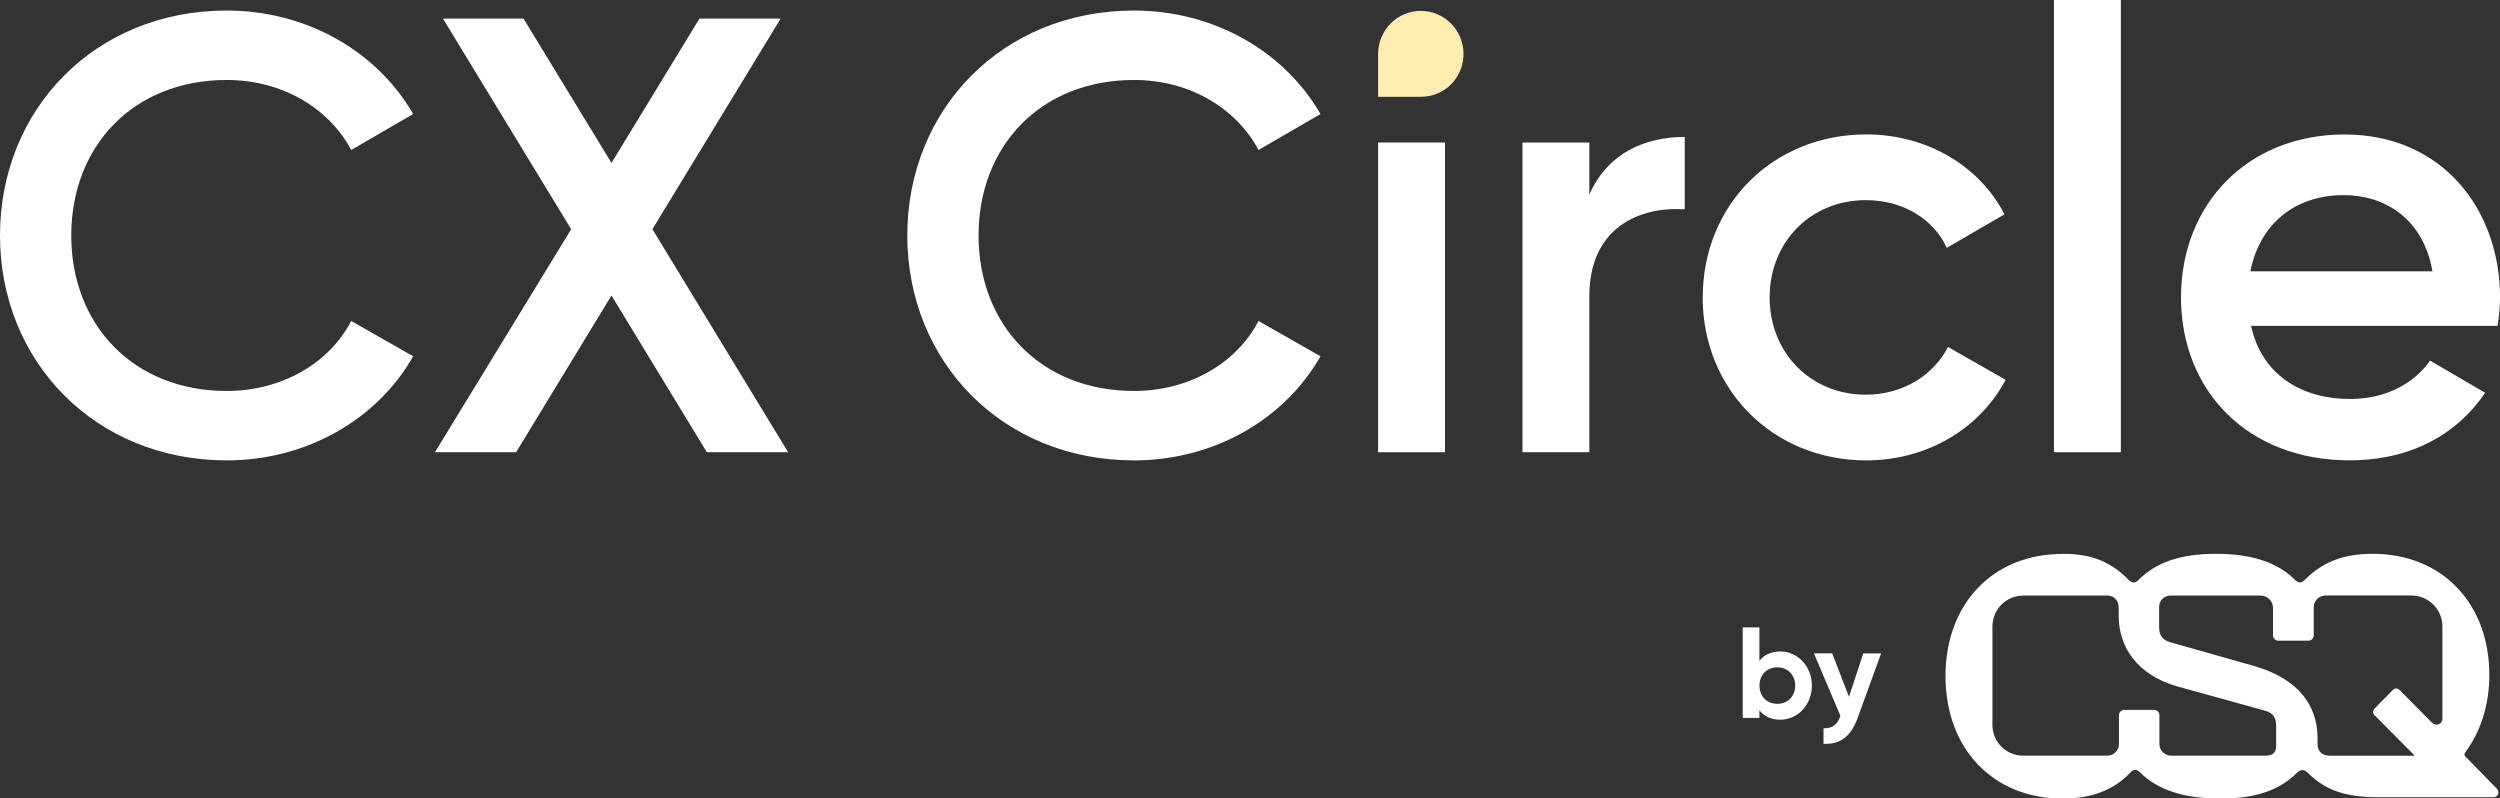 <?xml version="1.0" encoding="UTF-8"?>
<svg id="Layer_2" xmlns="http://www.w3.org/2000/svg" viewBox="0 0 395.76 126.4">
  <rect x="0" y="0" width="395.76" height="126.4" fill="#333333" stroke="none"/>
  <defs>
    <style>
      .cls-1 {
        fill: #fff;
      }

      .cls-2 {
        fill: #ffeeb0;
      }
    </style>
  </defs>
  <g id="Layer_1-2" data-name="Layer_1">
    <g>
      <path class="cls-1" d="M143.63,37.27c0-19.91,15-35.6,35.89-35.6,12.55,0,23.73,6.37,29.52,16.38l-9.81,5.69c-3.63-6.77-11.08-11.08-19.71-11.08-14.81,0-24.61,10.49-24.61,24.62s9.81,24.61,24.61,24.61c8.63,0,16.18-4.31,19.71-11.08l9.81,5.59c-5.69,10-16.87,16.48-29.52,16.48-20.89,0-35.89-15.69-35.89-35.6Z"/>
      <path class="cls-1" d="M218.16,22.56h10.59v49.03h-10.59V22.56Z"/>
      <path class="cls-1" d="M266.7,21.67v11.47c-6.96-.49-15.1,2.75-15.1,13.73v24.71h-10.59V22.56h10.59v8.24c2.94-6.67,8.92-9.12,15.1-9.12Z"/>
      <path class="cls-1" d="M269.55,47.07c0-14.61,11.08-25.79,25.89-25.79,9.61,0,17.95,5,21.87,12.65l-9.12,5.3c-2.16-4.61-6.96-7.55-12.85-7.55-8.63,0-15.2,6.57-15.2,15.4s6.57,15.4,15.2,15.4c5.88,0,10.69-3.04,13.04-7.55l9.12,5.2c-4.12,7.75-12.46,12.75-22.07,12.75-14.81,0-25.89-11.28-25.89-25.79Z"/>
      <path class="cls-1" d="M325.15,0h10.59v71.59h-10.59V0Z"/>
      <path class="cls-1" d="M372.03,63.16c5.88,0,10.3-2.65,12.65-6.08l8.73,5.1c-4.51,6.67-11.87,10.69-21.48,10.69-16.18,0-26.67-11.08-26.67-25.79s10.49-25.79,25.89-25.79,24.62,11.77,24.62,25.89c0,1.47-.2,3.04-.39,4.41h-39.03c1.67,7.65,7.85,11.57,15.69,11.57ZM385.07,42.95c-1.47-8.43-7.65-12.06-14.02-12.06-7.94,0-13.34,4.71-14.81,12.06h28.83Z"/>
      <path class="cls-2" d="M224.92,15.32h-6.76v-6.78c0-1.81.71-3.54,1.98-4.82,1.27-1.28,2.99-2,4.78-2s3.51.72,4.78,2c1.27,1.28,1.98,3.02,1.98,4.82s-.71,3.55-1.98,4.82c-1.27,1.28-2.99,1.96-4.78,1.96h0Z"/>
      <path class="cls-1" d="M0,37.27C0,17.36,15,1.67,35.89,1.67c12.55,0,23.73,6.37,29.52,16.38l-9.81,5.69c-3.63-6.77-11.08-11.08-19.71-11.08-14.81,0-24.61,10.49-24.61,24.62s9.81,24.61,24.61,24.61c8.63,0,16.18-4.31,19.71-11.08l9.81,5.59c-5.69,10-16.87,16.48-29.52,16.48C15,72.86,0,57.17,0,37.27Z"/>
      <path class="cls-1" d="M111.9,71.59l-15.1-24.81-15.1,24.81h-12.85l21.57-35.3L70.12,2.94h12.75l13.93,22.85,13.93-22.85h12.85l-20.3,33.34,21.48,35.3h-12.85Z"/>
      <g>
        <path class="cls-1" d="M281.84,103.13c-1.49,0-2.58.55-3.32,1.49v-5.3h-2.64v14.33h2.64v-1.21c.74.94,1.82,1.49,3.32,1.49,2.74,0,4.99-2.35,4.99-5.4s-2.25-5.4-4.99-5.4ZM281.35,111.42c-1.62,0-2.82-1.17-2.82-2.89s1.21-2.89,2.82-2.89,2.84,1.17,2.84,2.89-1.21,2.89-2.84,2.89Z"/>
        <path class="cls-1" d="M294.97,103.42l-2.27,6.88-2.66-6.88h-2.89l4.2,9.91c-.49,1.37-1.23,1.99-2.68,1.96v2.46c2.6.14,4.34-1.15,5.4-4.09l3.72-10.23h-2.82Z"/>
        <path class="cls-1" d="M326.52,87.67c4.77,0,7.69,1.35,10.46,4.12.6.6,1.03.54,1.57,0,2.76-2.76,6.61-4.12,12.24-4.12s9.75,1.35,12.51,4.12c.54.54,1.03.54,1.57,0,2.76-2.76,5.96-4.12,10.73-4.12,11,0,18.47,7.86,18.47,19.18,0,4.82-1.41,9.05-3.85,12.3-.11.16-.11.43.05.6l5.04,5.15c.43.49.11,1.3-.54,1.3h-18.1c-5.42.05-8.62-1.14-11.38-3.9-.49-.49-1.08-.54-1.63,0-2.76,2.76-6.5,4.12-12.18,4.12s-9.9-1.35-12.67-4.12c-.54-.54-1.03-.6-1.57,0-2.6,2.76-6.12,4.12-10.73,4.12-11,0-18.53-7.91-18.53-19.39s7.53-19.34,18.53-19.34M320.33,119.63h13.27c1.03,0,1.84-.87,1.84-1.84v-4.6c.01-.43.39-.81.82-.81h4.77c.43,0,.81.38.81.81v4.6c0,1.03.87,1.84,1.9,1.84h14.68c1.08,0,1.9-.22,1.9-1.57v-3.03c0-1.46-.43-2.17-1.84-2.55l-13.71-3.79c-6.39-1.79-9.37-6.23-9.37-11.16v-1.35c0-1.14-.76-1.9-1.79-1.9h-13.27c-2.76,0-4.93,2.17-4.93,4.93v15.55c-.01,2.71,2.21,4.88,4.92,4.88M382.27,119.63l-6.35-6.39c-.38-.38-.32-.76.05-1.14l2.82-2.87c.38-.38.81-.27,1.14.05l5.09,5.15c.6.6,1.62.22,1.62-.65v-14.63c0-2.71-2.22-4.88-4.93-4.88h-13.54c-1.03,0-1.9.81-1.9,1.84v4.5c0,.43-.38.81-.81.81h-4.82c-.43,0-.81-.38-.81-.81v-4.33c0-1.14-.87-2-2-2h-14.19c-1.03,0-1.84.76-1.84,1.79v3.25c0,1.3.6,2,1.68,2.33l13.22,3.74c7.04,2,10.18,6.18,10.18,11.48v.92c0,1.19.76,1.84,1.95,1.84h13.44Z"/>
      </g>
    </g>
  </g>
</svg>